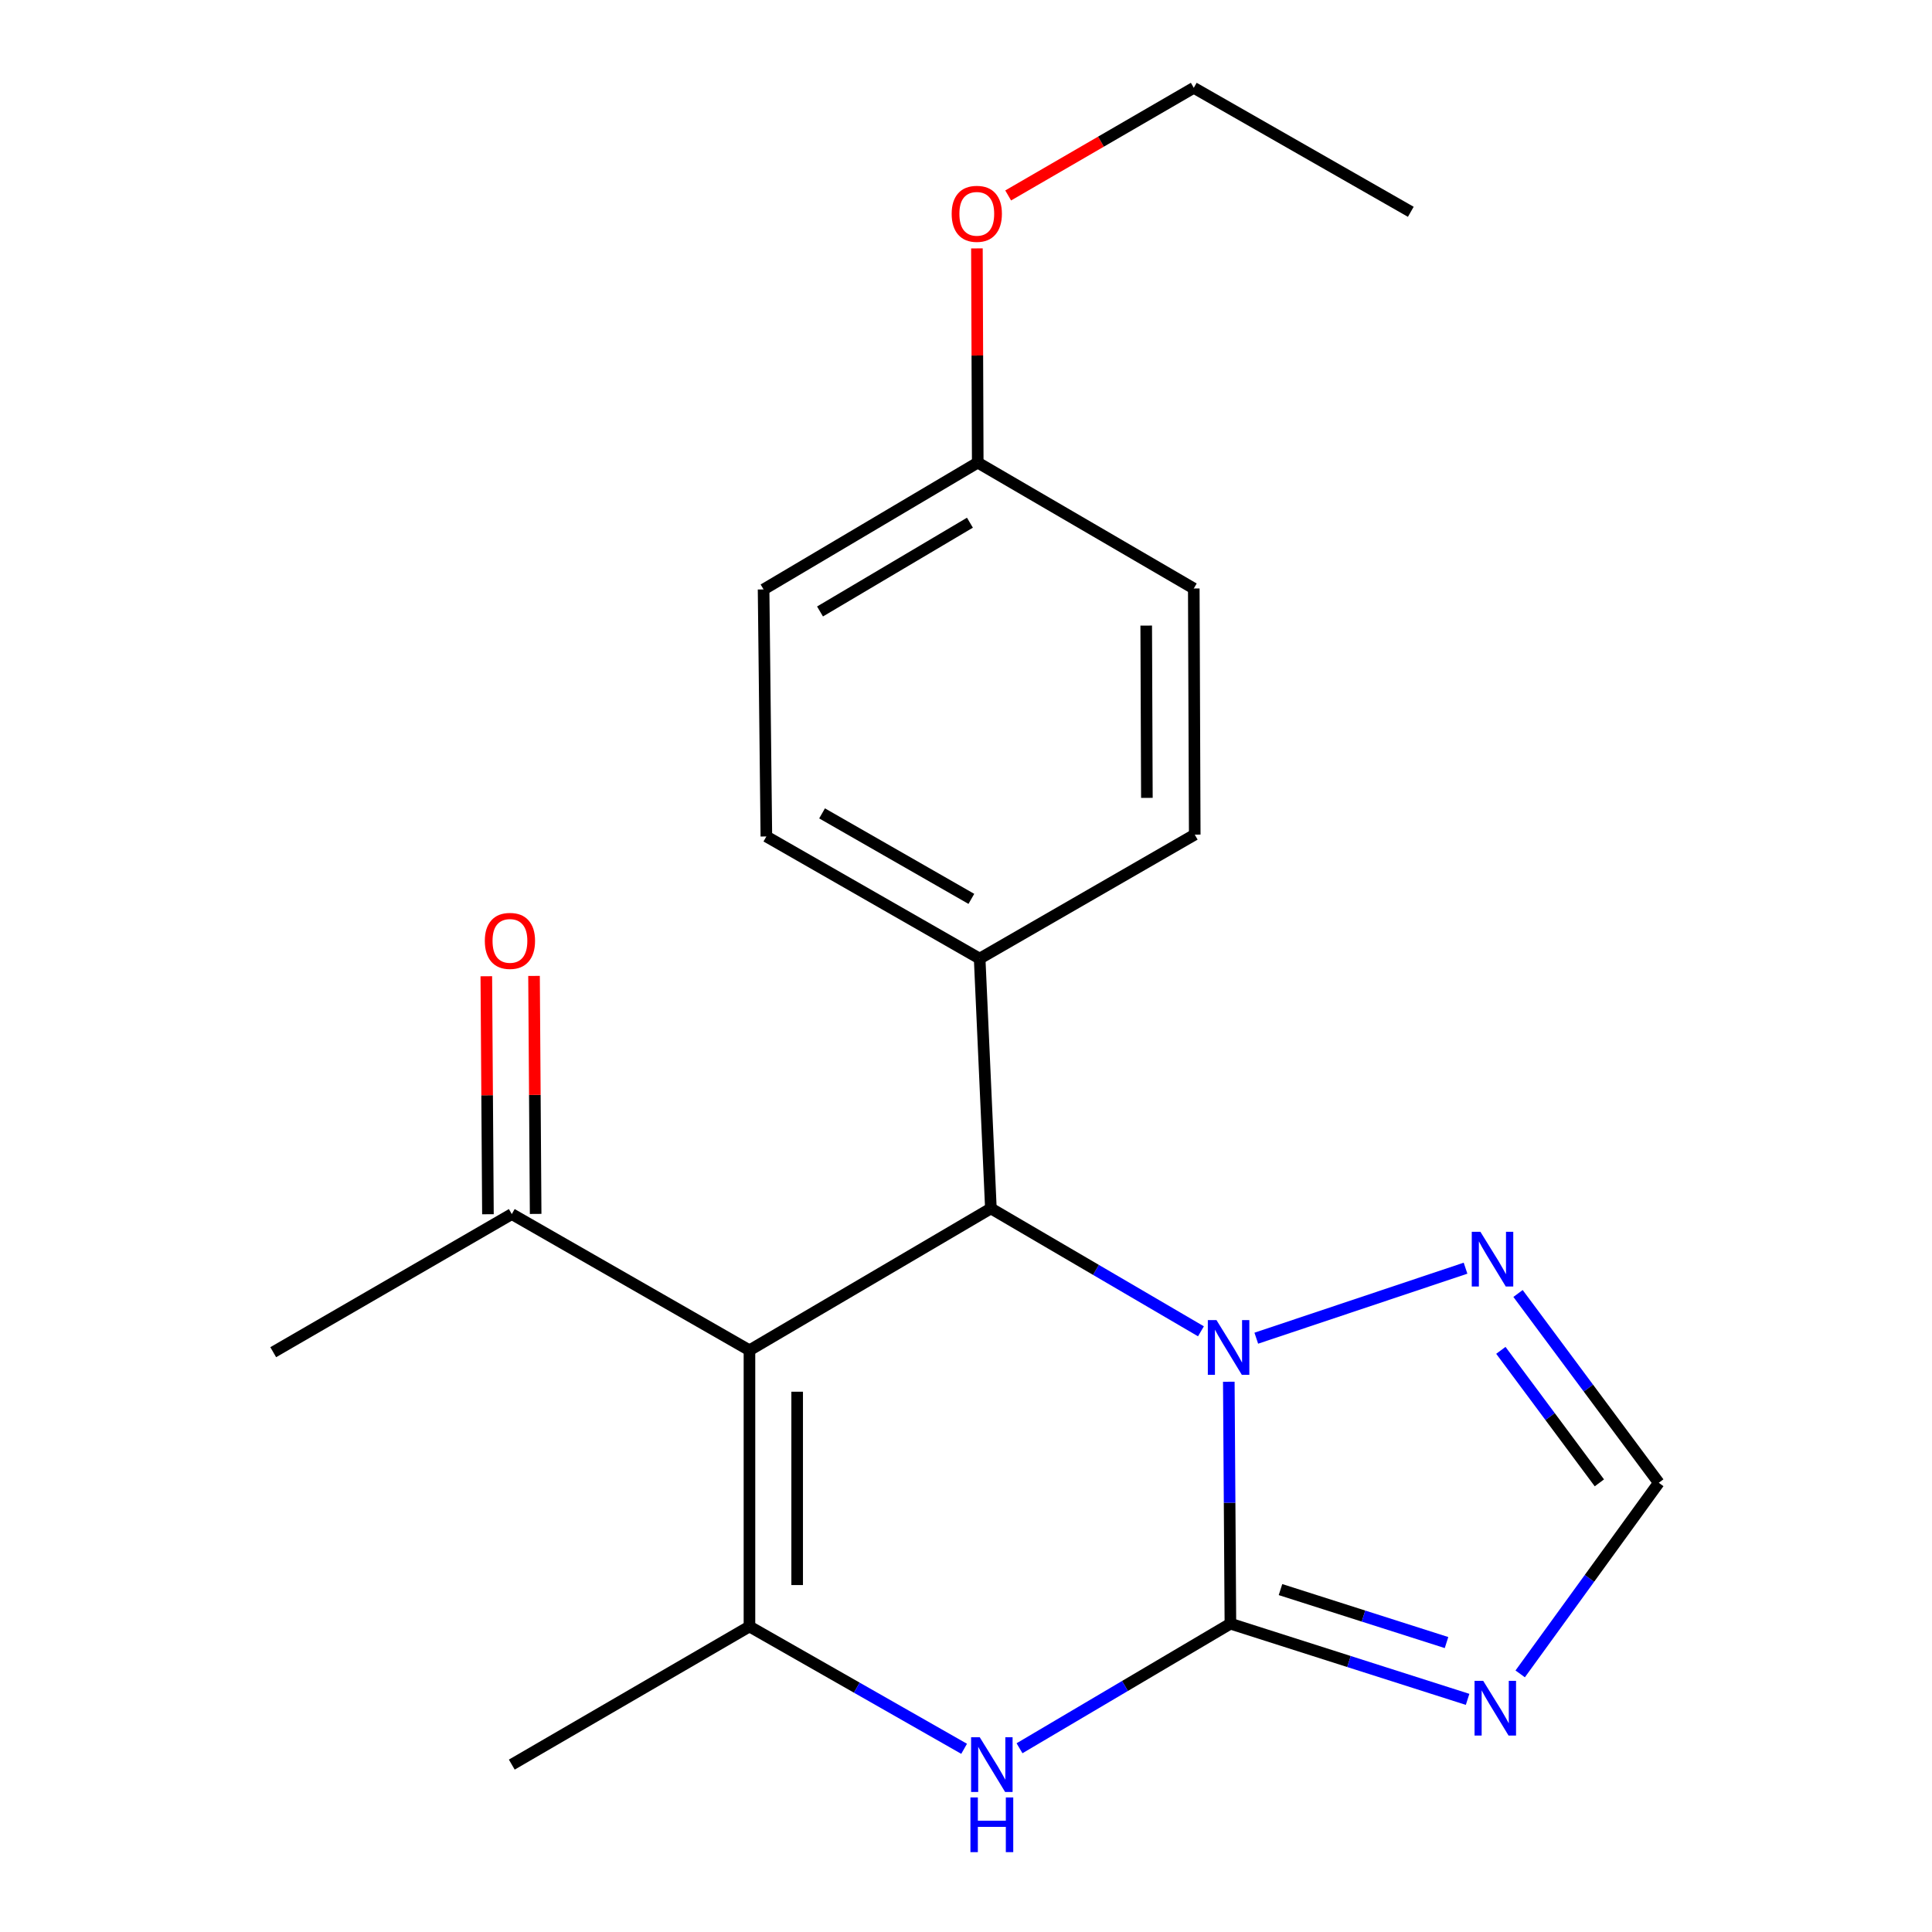 <?xml version='1.0' encoding='iso-8859-1'?>
<svg version='1.1' baseProfile='full'
              xmlns='http://www.w3.org/2000/svg'
                      xmlns:rdkit='http://www.rdkit.org/xml'
                      xmlns:xlink='http://www.w3.org/1999/xlink'
                  xml:space='preserve'
width='1000px' height='1000px' viewBox='0 0 1000 1000'>
<!-- END OF HEADER -->
<rect style='opacity:1.0;fill:#FFFFFF;stroke:none' width='1000' height='1000' x='0' y='0'> </rect>
<path class='bond-0' d='M 636.858,840.414 L 636.443,777.8' style='fill:none;fill-rule:evenodd;stroke:#000000;stroke-width:6px;stroke-linecap:butt;stroke-linejoin:miter;stroke-opacity:1' />
<path class='bond-0' d='M 636.443,777.8 L 636.029,715.185' style='fill:none;fill-rule:evenodd;stroke:#0000FF;stroke-width:6px;stroke-linecap:butt;stroke-linejoin:miter;stroke-opacity:1' />
<path class='bond-4' d='M 636.858,840.414 L 582.28,872.654' style='fill:none;fill-rule:evenodd;stroke:#000000;stroke-width:6px;stroke-linecap:butt;stroke-linejoin:miter;stroke-opacity:1' />
<path class='bond-4' d='M 582.28,872.654 L 527.701,904.894' style='fill:none;fill-rule:evenodd;stroke:#0000FF;stroke-width:6px;stroke-linecap:butt;stroke-linejoin:miter;stroke-opacity:1' />
<path class='bond-5' d='M 636.858,840.414 L 698.242,860.001' style='fill:none;fill-rule:evenodd;stroke:#000000;stroke-width:6px;stroke-linecap:butt;stroke-linejoin:miter;stroke-opacity:1' />
<path class='bond-5' d='M 698.242,860.001 L 759.625,879.588' style='fill:none;fill-rule:evenodd;stroke:#0000FF;stroke-width:6px;stroke-linecap:butt;stroke-linejoin:miter;stroke-opacity:1' />
<path class='bond-5' d='M 662.78,822.765 L 705.748,836.476' style='fill:none;fill-rule:evenodd;stroke:#000000;stroke-width:6px;stroke-linecap:butt;stroke-linejoin:miter;stroke-opacity:1' />
<path class='bond-5' d='M 705.748,836.476 L 748.717,850.187' style='fill:none;fill-rule:evenodd;stroke:#0000FF;stroke-width:6px;stroke-linecap:butt;stroke-linejoin:miter;stroke-opacity:1' />
<path class='bond-2' d='M 621.608,689.084 L 567.245,657.283' style='fill:none;fill-rule:evenodd;stroke:#0000FF;stroke-width:6px;stroke-linecap:butt;stroke-linejoin:miter;stroke-opacity:1' />
<path class='bond-2' d='M 567.245,657.283 L 512.882,625.483' style='fill:none;fill-rule:evenodd;stroke:#000000;stroke-width:6px;stroke-linecap:butt;stroke-linejoin:miter;stroke-opacity:1' />
<path class='bond-6' d='M 650.253,692.652 L 758.559,656.412' style='fill:none;fill-rule:evenodd;stroke:#0000FF;stroke-width:6px;stroke-linecap:butt;stroke-linejoin:miter;stroke-opacity:1' />
<path class='bond-1' d='M 387.918,698.905 L 387.918,841.868' style='fill:none;fill-rule:evenodd;stroke:#000000;stroke-width:6px;stroke-linecap:butt;stroke-linejoin:miter;stroke-opacity:1' />
<path class='bond-1' d='M 412.612,720.35 L 412.612,820.424' style='fill:none;fill-rule:evenodd;stroke:#000000;stroke-width:6px;stroke-linecap:butt;stroke-linejoin:miter;stroke-opacity:1' />
<path class='bond-8' d='M 387.918,698.905 L 264.902,628.405' style='fill:none;fill-rule:evenodd;stroke:#000000;stroke-width:6px;stroke-linecap:butt;stroke-linejoin:miter;stroke-opacity:1' />
<path class='bond-22' d='M 387.918,698.905 L 512.882,625.483' style='fill:none;fill-rule:evenodd;stroke:#000000;stroke-width:6px;stroke-linecap:butt;stroke-linejoin:miter;stroke-opacity:1' />
<path class='bond-9' d='M 512.882,625.483 L 507.065,496.17' style='fill:none;fill-rule:evenodd;stroke:#000000;stroke-width:6px;stroke-linecap:butt;stroke-linejoin:miter;stroke-opacity:1' />
<path class='bond-3' d='M 387.918,841.868 L 443.472,873.524' style='fill:none;fill-rule:evenodd;stroke:#000000;stroke-width:6px;stroke-linecap:butt;stroke-linejoin:miter;stroke-opacity:1' />
<path class='bond-3' d='M 443.472,873.524 L 499.026,905.18' style='fill:none;fill-rule:evenodd;stroke:#0000FF;stroke-width:6px;stroke-linecap:butt;stroke-linejoin:miter;stroke-opacity:1' />
<path class='bond-13' d='M 387.918,841.868 L 264.902,913.356' style='fill:none;fill-rule:evenodd;stroke:#000000;stroke-width:6px;stroke-linecap:butt;stroke-linejoin:miter;stroke-opacity:1' />
<path class='bond-7' d='M 786.845,866.4 L 822.713,816.942' style='fill:none;fill-rule:evenodd;stroke:#0000FF;stroke-width:6px;stroke-linecap:butt;stroke-linejoin:miter;stroke-opacity:1' />
<path class='bond-7' d='M 822.713,816.942 L 858.58,767.485' style='fill:none;fill-rule:evenodd;stroke:#000000;stroke-width:6px;stroke-linecap:butt;stroke-linejoin:miter;stroke-opacity:1' />
<path class='bond-21' d='M 785.732,669.506 L 822.156,718.496' style='fill:none;fill-rule:evenodd;stroke:#0000FF;stroke-width:6px;stroke-linecap:butt;stroke-linejoin:miter;stroke-opacity:1' />
<path class='bond-21' d='M 822.156,718.496 L 858.58,767.485' style='fill:none;fill-rule:evenodd;stroke:#000000;stroke-width:6px;stroke-linecap:butt;stroke-linejoin:miter;stroke-opacity:1' />
<path class='bond-21' d='M 776.842,698.937 L 802.339,733.229' style='fill:none;fill-rule:evenodd;stroke:#0000FF;stroke-width:6px;stroke-linecap:butt;stroke-linejoin:miter;stroke-opacity:1' />
<path class='bond-21' d='M 802.339,733.229 L 827.836,767.522' style='fill:none;fill-rule:evenodd;stroke:#000000;stroke-width:6px;stroke-linecap:butt;stroke-linejoin:miter;stroke-opacity:1' />
<path class='bond-10' d='M 277.249,628.321 L 276.831,566.729' style='fill:none;fill-rule:evenodd;stroke:#000000;stroke-width:6px;stroke-linecap:butt;stroke-linejoin:miter;stroke-opacity:1' />
<path class='bond-10' d='M 276.831,566.729 L 276.413,505.137' style='fill:none;fill-rule:evenodd;stroke:#FF0000;stroke-width:6px;stroke-linecap:butt;stroke-linejoin:miter;stroke-opacity:1' />
<path class='bond-10' d='M 252.556,628.488 L 252.137,566.896' style='fill:none;fill-rule:evenodd;stroke:#000000;stroke-width:6px;stroke-linecap:butt;stroke-linejoin:miter;stroke-opacity:1' />
<path class='bond-10' d='M 252.137,566.896 L 251.719,505.304' style='fill:none;fill-rule:evenodd;stroke:#FF0000;stroke-width:6px;stroke-linecap:butt;stroke-linejoin:miter;stroke-opacity:1' />
<path class='bond-18' d='M 264.902,628.405 L 141.42,699.893' style='fill:none;fill-rule:evenodd;stroke:#000000;stroke-width:6px;stroke-linecap:butt;stroke-linejoin:miter;stroke-opacity:1' />
<path class='bond-11' d='M 507.065,496.17 L 396.671,432.954' style='fill:none;fill-rule:evenodd;stroke:#000000;stroke-width:6px;stroke-linecap:butt;stroke-linejoin:miter;stroke-opacity:1' />
<path class='bond-11' d='M 502.777,465.258 L 425.501,421.007' style='fill:none;fill-rule:evenodd;stroke:#000000;stroke-width:6px;stroke-linecap:butt;stroke-linejoin:miter;stroke-opacity:1' />
<path class='bond-12' d='M 507.065,496.17 L 618.393,431.994' style='fill:none;fill-rule:evenodd;stroke:#000000;stroke-width:6px;stroke-linecap:butt;stroke-linejoin:miter;stroke-opacity:1' />
<path class='bond-15' d='M 396.671,432.954 L 395.23,305.095' style='fill:none;fill-rule:evenodd;stroke:#000000;stroke-width:6px;stroke-linecap:butt;stroke-linejoin:miter;stroke-opacity:1' />
<path class='bond-16' d='M 618.393,431.994 L 617.899,304.601' style='fill:none;fill-rule:evenodd;stroke:#000000;stroke-width:6px;stroke-linecap:butt;stroke-linejoin:miter;stroke-opacity:1' />
<path class='bond-16' d='M 593.625,412.98 L 593.279,323.806' style='fill:none;fill-rule:evenodd;stroke:#000000;stroke-width:6px;stroke-linecap:butt;stroke-linejoin:miter;stroke-opacity:1' />
<path class='bond-14' d='M 506.077,239.451 L 617.899,304.601' style='fill:none;fill-rule:evenodd;stroke:#000000;stroke-width:6px;stroke-linecap:butt;stroke-linejoin:miter;stroke-opacity:1' />
<path class='bond-17' d='M 506.077,239.451 L 505.865,184.012' style='fill:none;fill-rule:evenodd;stroke:#000000;stroke-width:6px;stroke-linecap:butt;stroke-linejoin:miter;stroke-opacity:1' />
<path class='bond-17' d='M 505.865,184.012 L 505.652,128.573' style='fill:none;fill-rule:evenodd;stroke:#FF0000;stroke-width:6px;stroke-linecap:butt;stroke-linejoin:miter;stroke-opacity:1' />
<path class='bond-23' d='M 506.077,239.451 L 395.23,305.095' style='fill:none;fill-rule:evenodd;stroke:#000000;stroke-width:6px;stroke-linecap:butt;stroke-linejoin:miter;stroke-opacity:1' />
<path class='bond-23' d='M 502.033,270.545 L 424.44,316.496' style='fill:none;fill-rule:evenodd;stroke:#000000;stroke-width:6px;stroke-linecap:butt;stroke-linejoin:miter;stroke-opacity:1' />
<path class='bond-19' d='M 521.829,101.169 L 569.864,73.312' style='fill:none;fill-rule:evenodd;stroke:#FF0000;stroke-width:6px;stroke-linecap:butt;stroke-linejoin:miter;stroke-opacity:1' />
<path class='bond-19' d='M 569.864,73.312 L 617.899,45.455' style='fill:none;fill-rule:evenodd;stroke:#000000;stroke-width:6px;stroke-linecap:butt;stroke-linejoin:miter;stroke-opacity:1' />
<path class='bond-20' d='M 617.899,45.455 L 730.228,109.631' style='fill:none;fill-rule:evenodd;stroke:#000000;stroke-width:6px;stroke-linecap:butt;stroke-linejoin:miter;stroke-opacity:1' />
<path  class='atom-1' d='M 629.651 683.291
L 638.931 698.291
Q 639.851 699.771, 641.331 702.451
Q 642.811 705.131, 642.891 705.291
L 642.891 683.291
L 646.651 683.291
L 646.651 711.611
L 642.771 711.611
L 632.811 695.211
Q 631.651 693.291, 630.411 691.091
Q 629.211 688.891, 628.851 688.211
L 628.851 711.611
L 625.171 711.611
L 625.171 683.291
L 629.651 683.291
' fill='#0000FF'/>
<path  class='atom-5' d='M 507.116 899.196
L 516.396 914.196
Q 517.316 915.676, 518.796 918.356
Q 520.276 921.036, 520.356 921.196
L 520.356 899.196
L 524.116 899.196
L 524.116 927.516
L 520.236 927.516
L 510.276 911.116
Q 509.116 909.196, 507.876 906.996
Q 506.676 904.796, 506.316 904.116
L 506.316 927.516
L 502.636 927.516
L 502.636 899.196
L 507.116 899.196
' fill='#0000FF'/>
<path  class='atom-5' d='M 502.296 930.348
L 506.136 930.348
L 506.136 942.388
L 520.616 942.388
L 520.616 930.348
L 524.456 930.348
L 524.456 958.668
L 520.616 958.668
L 520.616 945.588
L 506.136 945.588
L 506.136 958.668
L 502.296 958.668
L 502.296 930.348
' fill='#0000FF'/>
<path  class='atom-6' d='M 767.703 870.003
L 776.983 885.003
Q 777.903 886.483, 779.383 889.163
Q 780.863 891.843, 780.943 892.003
L 780.943 870.003
L 784.703 870.003
L 784.703 898.323
L 780.823 898.323
L 770.863 881.923
Q 769.703 880.003, 768.463 877.803
Q 767.263 875.603, 766.903 874.923
L 766.903 898.323
L 763.223 898.323
L 763.223 870.003
L 767.703 870.003
' fill='#0000FF'/>
<path  class='atom-7' d='M 766.263 637.58
L 775.543 652.58
Q 776.463 654.06, 777.943 656.74
Q 779.423 659.42, 779.503 659.58
L 779.503 637.58
L 783.263 637.58
L 783.263 665.9
L 779.383 665.9
L 769.423 649.5
Q 768.263 647.58, 767.023 645.38
Q 765.823 643.18, 765.463 642.5
L 765.463 665.9
L 761.783 665.9
L 761.783 637.58
L 766.263 637.58
' fill='#0000FF'/>
<path  class='atom-11' d='M 250.942 487.003
Q 250.942 480.203, 254.302 476.403
Q 257.662 472.603, 263.942 472.603
Q 270.222 472.603, 273.582 476.403
Q 276.942 480.203, 276.942 487.003
Q 276.942 493.883, 273.542 497.803
Q 270.142 501.683, 263.942 501.683
Q 257.702 501.683, 254.302 497.803
Q 250.942 493.923, 250.942 487.003
M 263.942 498.483
Q 268.262 498.483, 270.582 495.603
Q 272.942 492.683, 272.942 487.003
Q 272.942 481.443, 270.582 478.643
Q 268.262 475.803, 263.942 475.803
Q 259.622 475.803, 257.262 478.603
Q 254.942 481.403, 254.942 487.003
Q 254.942 492.723, 257.262 495.603
Q 259.622 498.483, 263.942 498.483
' fill='#FF0000'/>
<path  class='atom-18' d='M 492.584 110.671
Q 492.584 103.871, 495.944 100.071
Q 499.304 96.271, 505.584 96.271
Q 511.864 96.271, 515.224 100.071
Q 518.584 103.871, 518.584 110.671
Q 518.584 117.551, 515.184 121.471
Q 511.784 125.351, 505.584 125.351
Q 499.344 125.351, 495.944 121.471
Q 492.584 117.591, 492.584 110.671
M 505.584 122.151
Q 509.904 122.151, 512.224 119.271
Q 514.584 116.351, 514.584 110.671
Q 514.584 105.111, 512.224 102.311
Q 509.904 99.471, 505.584 99.471
Q 501.264 99.471, 498.904 102.271
Q 496.584 105.071, 496.584 110.671
Q 496.584 116.391, 498.904 119.271
Q 501.264 122.151, 505.584 122.151
' fill='#FF0000'/>
</svg>
